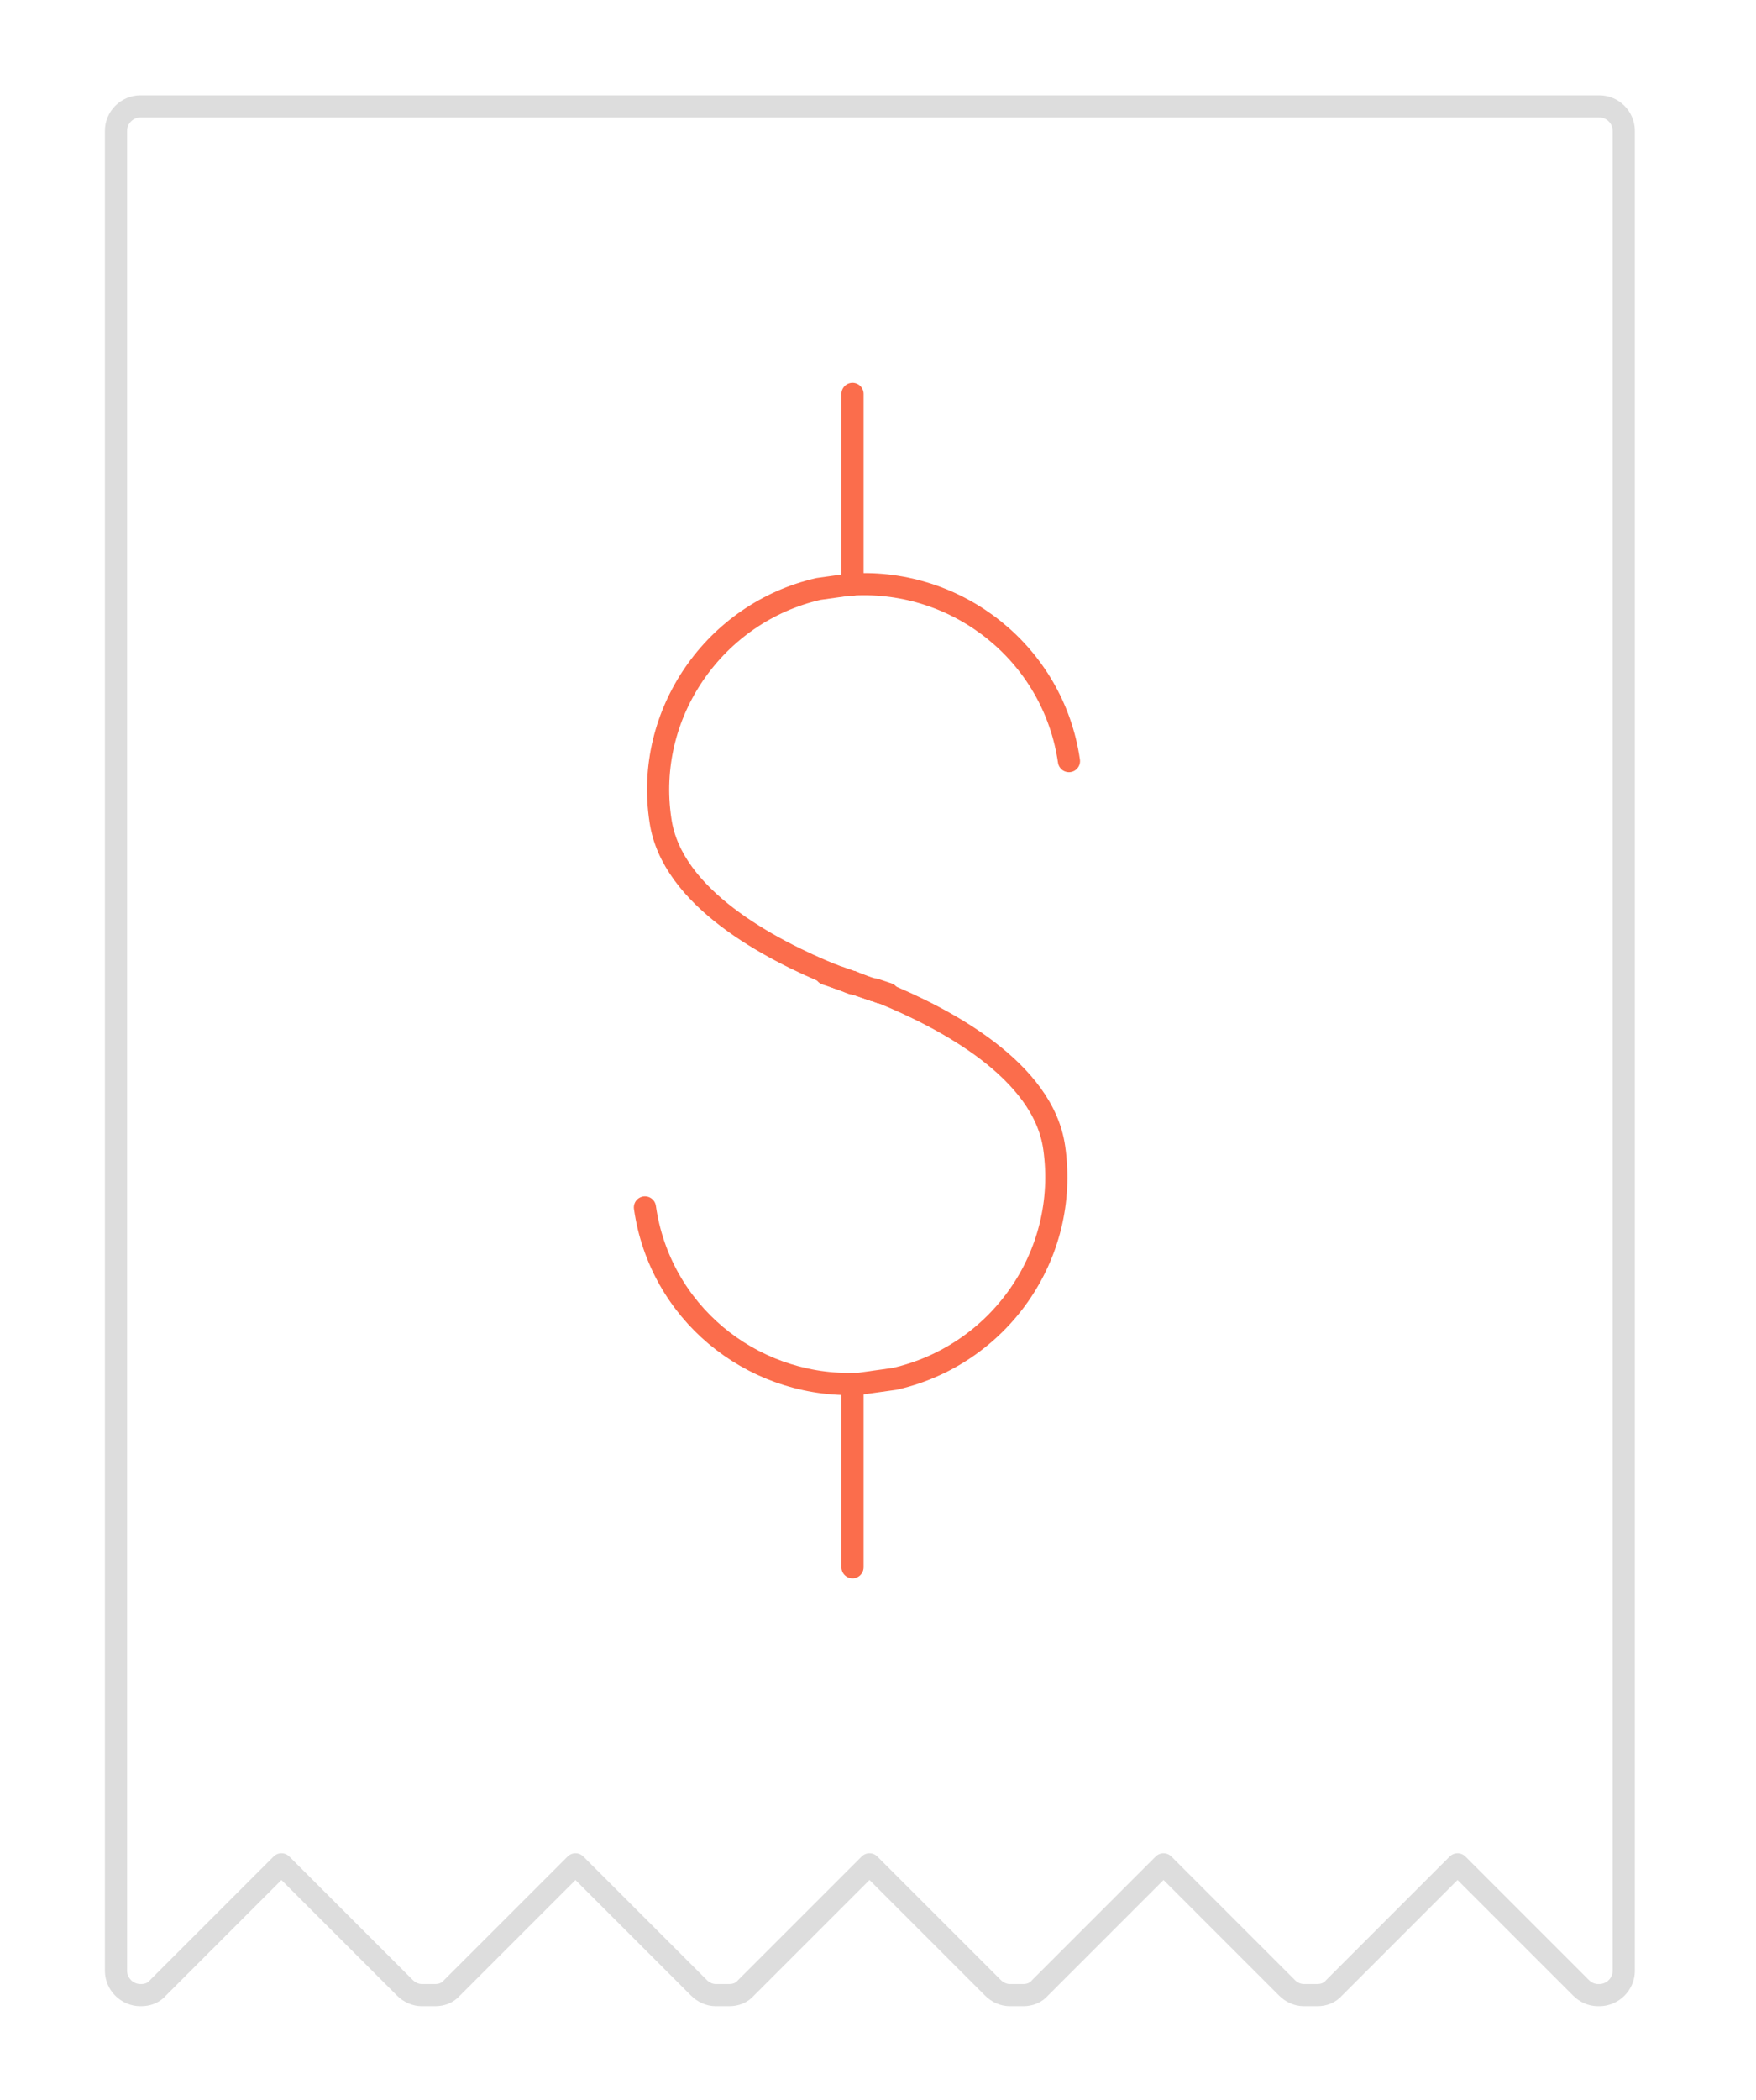 <?xml version="1.0" encoding="utf-8"?>
<!-- Generator: Adobe Illustrator 22.1.0, SVG Export Plug-In . SVG Version: 6.00 Build 0)  -->
<svg version="1.1" id="Layer_1" xmlns="http://www.w3.org/2000/svg" xmlns:xlink="http://www.w3.org/1999/xlink" x="0px" y="0px"
	 viewBox="0 0 237.7 284.2" style="enable-background:new 0 0 237.7 284.2;" xml:space="preserve">
<style type="text/css">
	.st0{fill:none;stroke:#FB6D4C;stroke-width:3;stroke-linecap:round;stroke-linejoin:round;stroke-miterlimit:10;}
	.st1{fill:none;stroke:#DDDDDD;stroke-width:3;stroke-linecap:round;stroke-linejoin:round;}
</style>
<path class="st0" d="M775.7,505.3"/>
<g>
	<path class="st0" d="M119.2,134.3c-0.3-0.1-0.6-0.2-0.8-0.3"/>
	<path class="st0" d="M144.7,103c-2.1-14.5-15-24.7-29.3-23.9"/>
	<path class="st0" d="M115.4,187.3c0.5,0,0.9,0,1.4-0.1l4.3-0.6c14.1-3.2,23.7-16.7,21.6-31.3c-1.5-10.5-14.8-17.5-23.4-21"/>
	<path class="st0" d="M119.2,134.3c0,0,0.1,0,0.1,0l0.4,0.1c0.2,0.1,0.4,0.1,0.5,0.1l0,0l-1.8-0.6"/>
	<line class="st0" x1="115.4" y1="133" x2="118.3" y2="134"/>
	<line class="st0" x1="113.6" y1="132.4" x2="115.4" y2="133"/>
	<path class="st0" d="M113.6,132.4c0.6,0.2,1.2,0.5,1.8,0.7"/>
	<path class="st0" d="M115.4,133c1.6,0.6,2.9,1,3.8,1.3"/>
	<path class="st0" d="M113.6,132.4c-0.3-0.1-0.6-0.2-0.8-0.3"/>
	<path class="st0" d="M118.3,134c-1.1-0.4-2.1-0.8-2.9-1.1"/>
	<path class="st0" d="M115.4,187.3c-13.9,0.2-26.1-9.8-28.1-23.9"/>
	<path class="st0" d="M115.4,79.1c-0.1,0-0.2,0-0.3,0l-4.3,0.6C96.8,82.9,87.2,96.5,89.4,111c1.5,10.5,14.8,17.5,23.4,21"/>
	<path class="st0" d="M112.8,132c0,0-0.1,0-0.1,0l-0.4-0.1c-0.2-0.1-0.4-0.1-0.5-0.1l0,0l1.8,0.6"/>
	<path class="st0" d="M112.8,132c0.6,0.2,1.5,0.5,2.6,0.9"/>
	<path class="st0" d="M115.4,132.9"/>
	<path class="st0" d="M115.4,79.1"/>
	<line class="st0" x1="115.4" y1="132.9" x2="115.4" y2="133"/>
	<line class="st0" x1="115.4" y1="187.3" x2="115.4" y2="212.1"/>
	<line class="st0" x1="115.4" y1="133" x2="115.4" y2="133"/>
	<line class="st0" x1="115.4" y1="53.3" x2="115.4" y2="79.1"/>
</g>
<path class="st1" d="M216.5,270c1.8,0,3.3-1.5,3.3-3.3v-249c0-1.8-1.5-3.3-3.3-3.3H19c-1.8,0-3.3,1.5-3.3,3.3v249
	c0,1.8,1.5,3.3,3.3,3.3h0.1c0.9,0,1.7-0.3,2.3-1l16.7-16.7L54.8,269c0.6,0.6,1.4,1,2.3,1h1.8c0.9,0,1.7-0.3,2.3-1l16.7-16.7
	L94.6,269c0.6,0.6,1.4,1,2.3,1h1.8c0.9,0,1.7-0.3,2.3-1l16.7-16.7l16.7,16.7c0.6,0.6,1.4,1,2.3,1h1.8c0.9,0,1.7-0.3,2.3-1l16.7-16.7
	l16.7,16.7c0.6,0.6,1.4,1,2.3,1h1.8c0.9,0,1.7-0.3,2.3-1l16.7-16.7L214,269c0.6,0.6,1.4,1,2.3,1H216.5L216.5,270z"/>
</svg>
